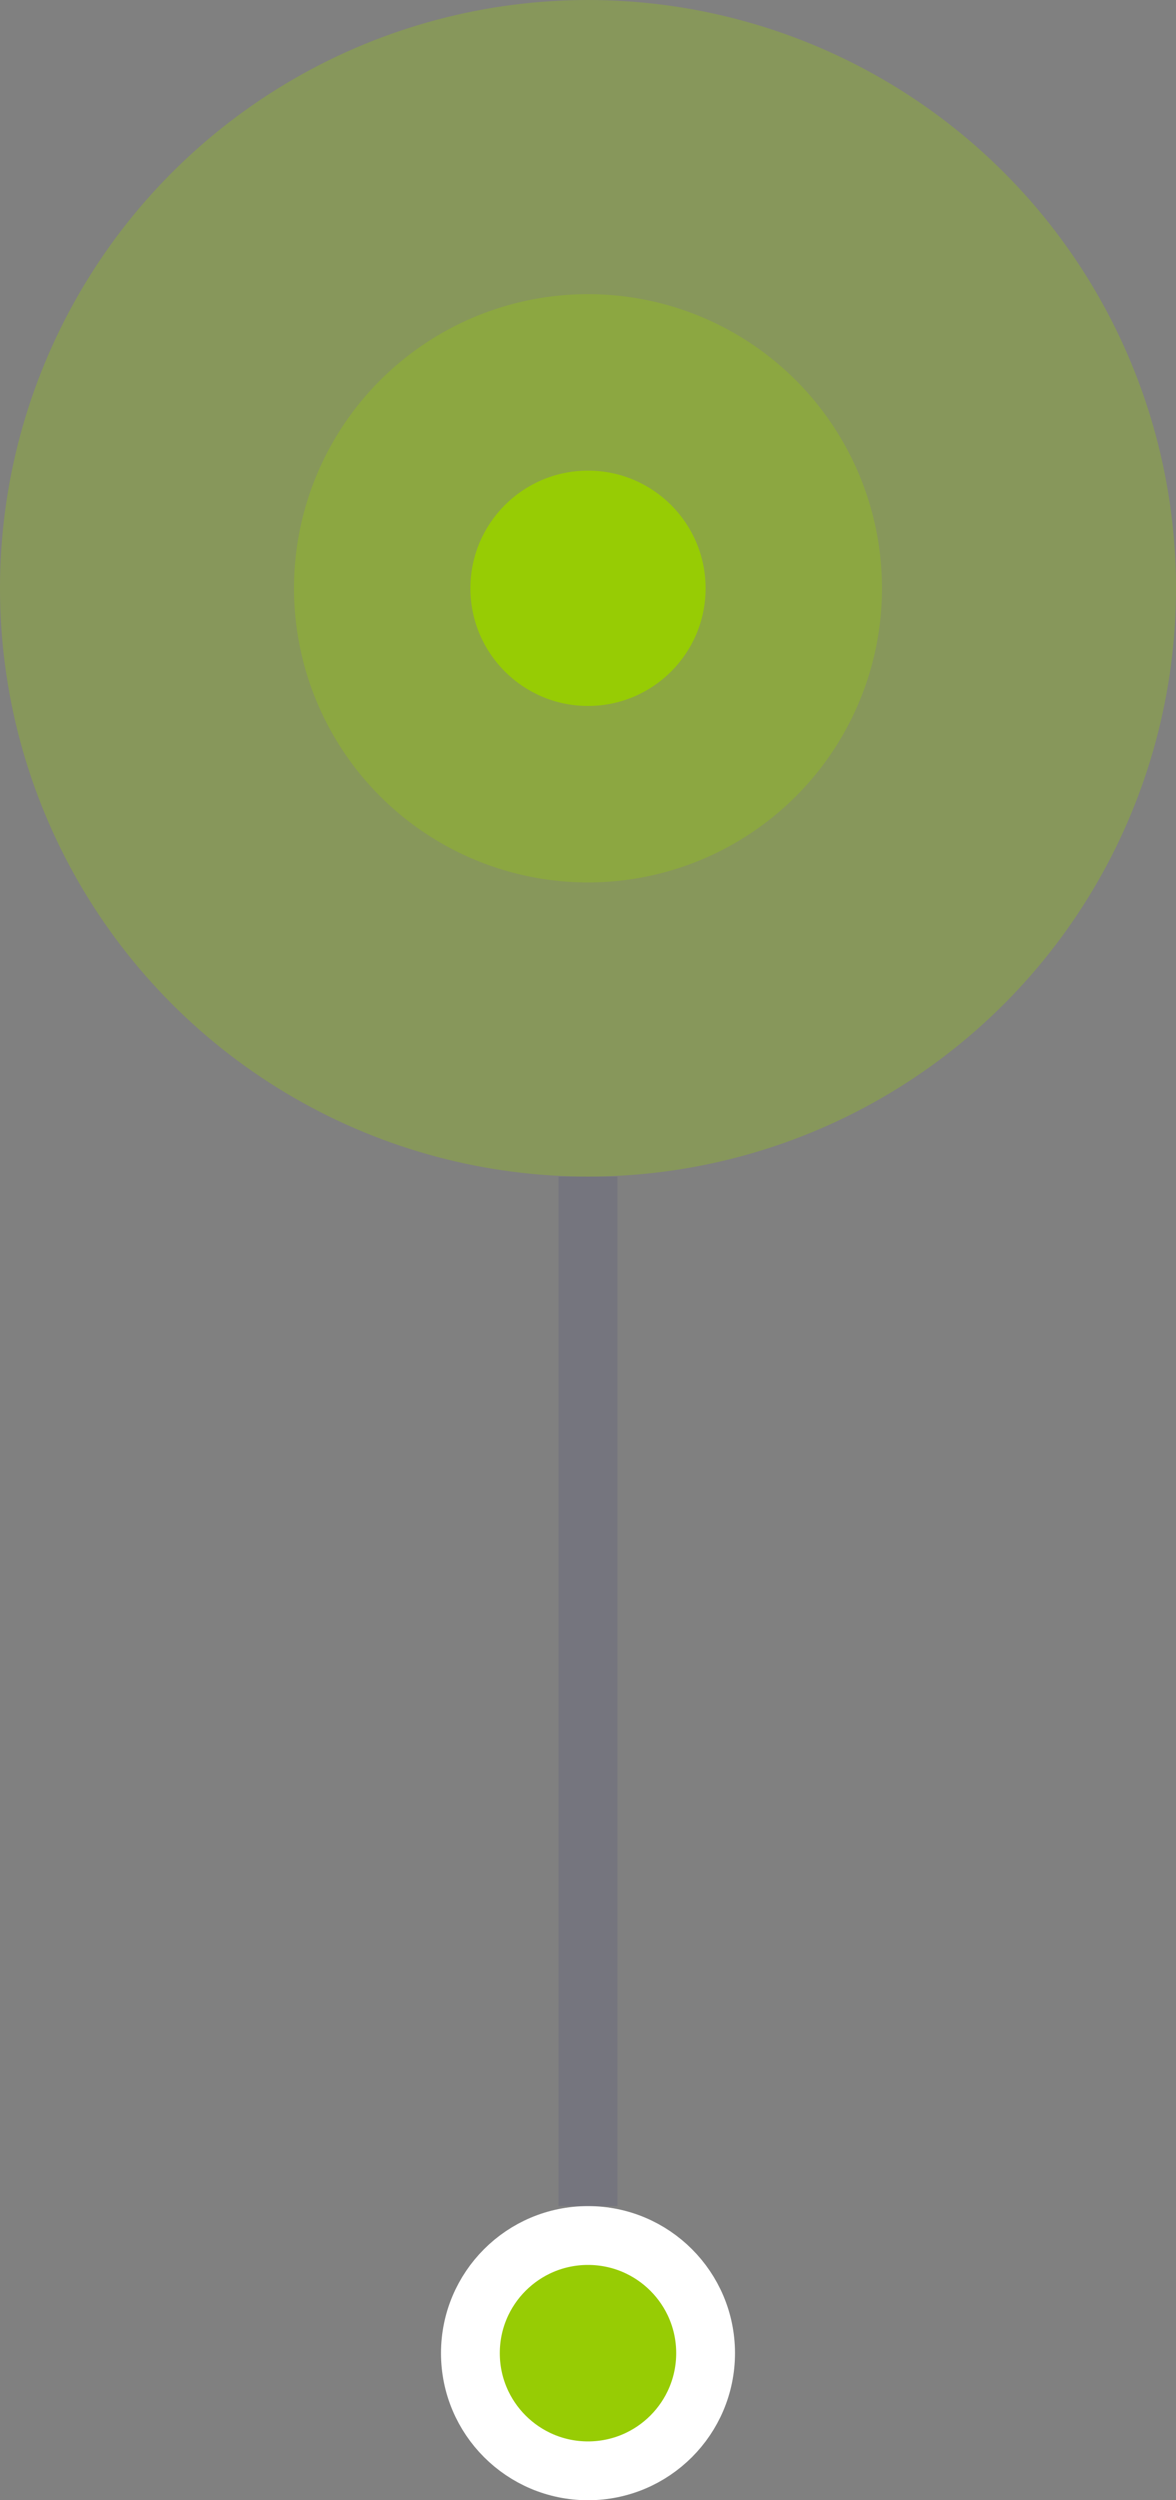 <?xml version="1.0" encoding="utf-8"?>
<svg xmlns="http://www.w3.org/2000/svg" width="40" height="85" fill="none" viewBox="0 0 40 85">
    <rect x="0" y="0" width="40" height="85" fill="#808080" stroke="none"/>
    <circle cx="20" cy="20" r="4" fill="#97CC04"/>
    <circle cx="20" cy="80" r="4" fill="#97CC04" stroke="#fff" stroke-width="2"/>
    <path stroke="#383874" stroke-linecap="square" stroke-linejoin="round" stroke-width="2" d="M20 41v33" opacity=".15"/>
    <circle cx="20" cy="20" r="10" fill="#97CC04" stroke="#97CC04" stroke-linecap="round" stroke-linejoin="bevel" stroke-width="20" opacity=".3"/>
</svg>